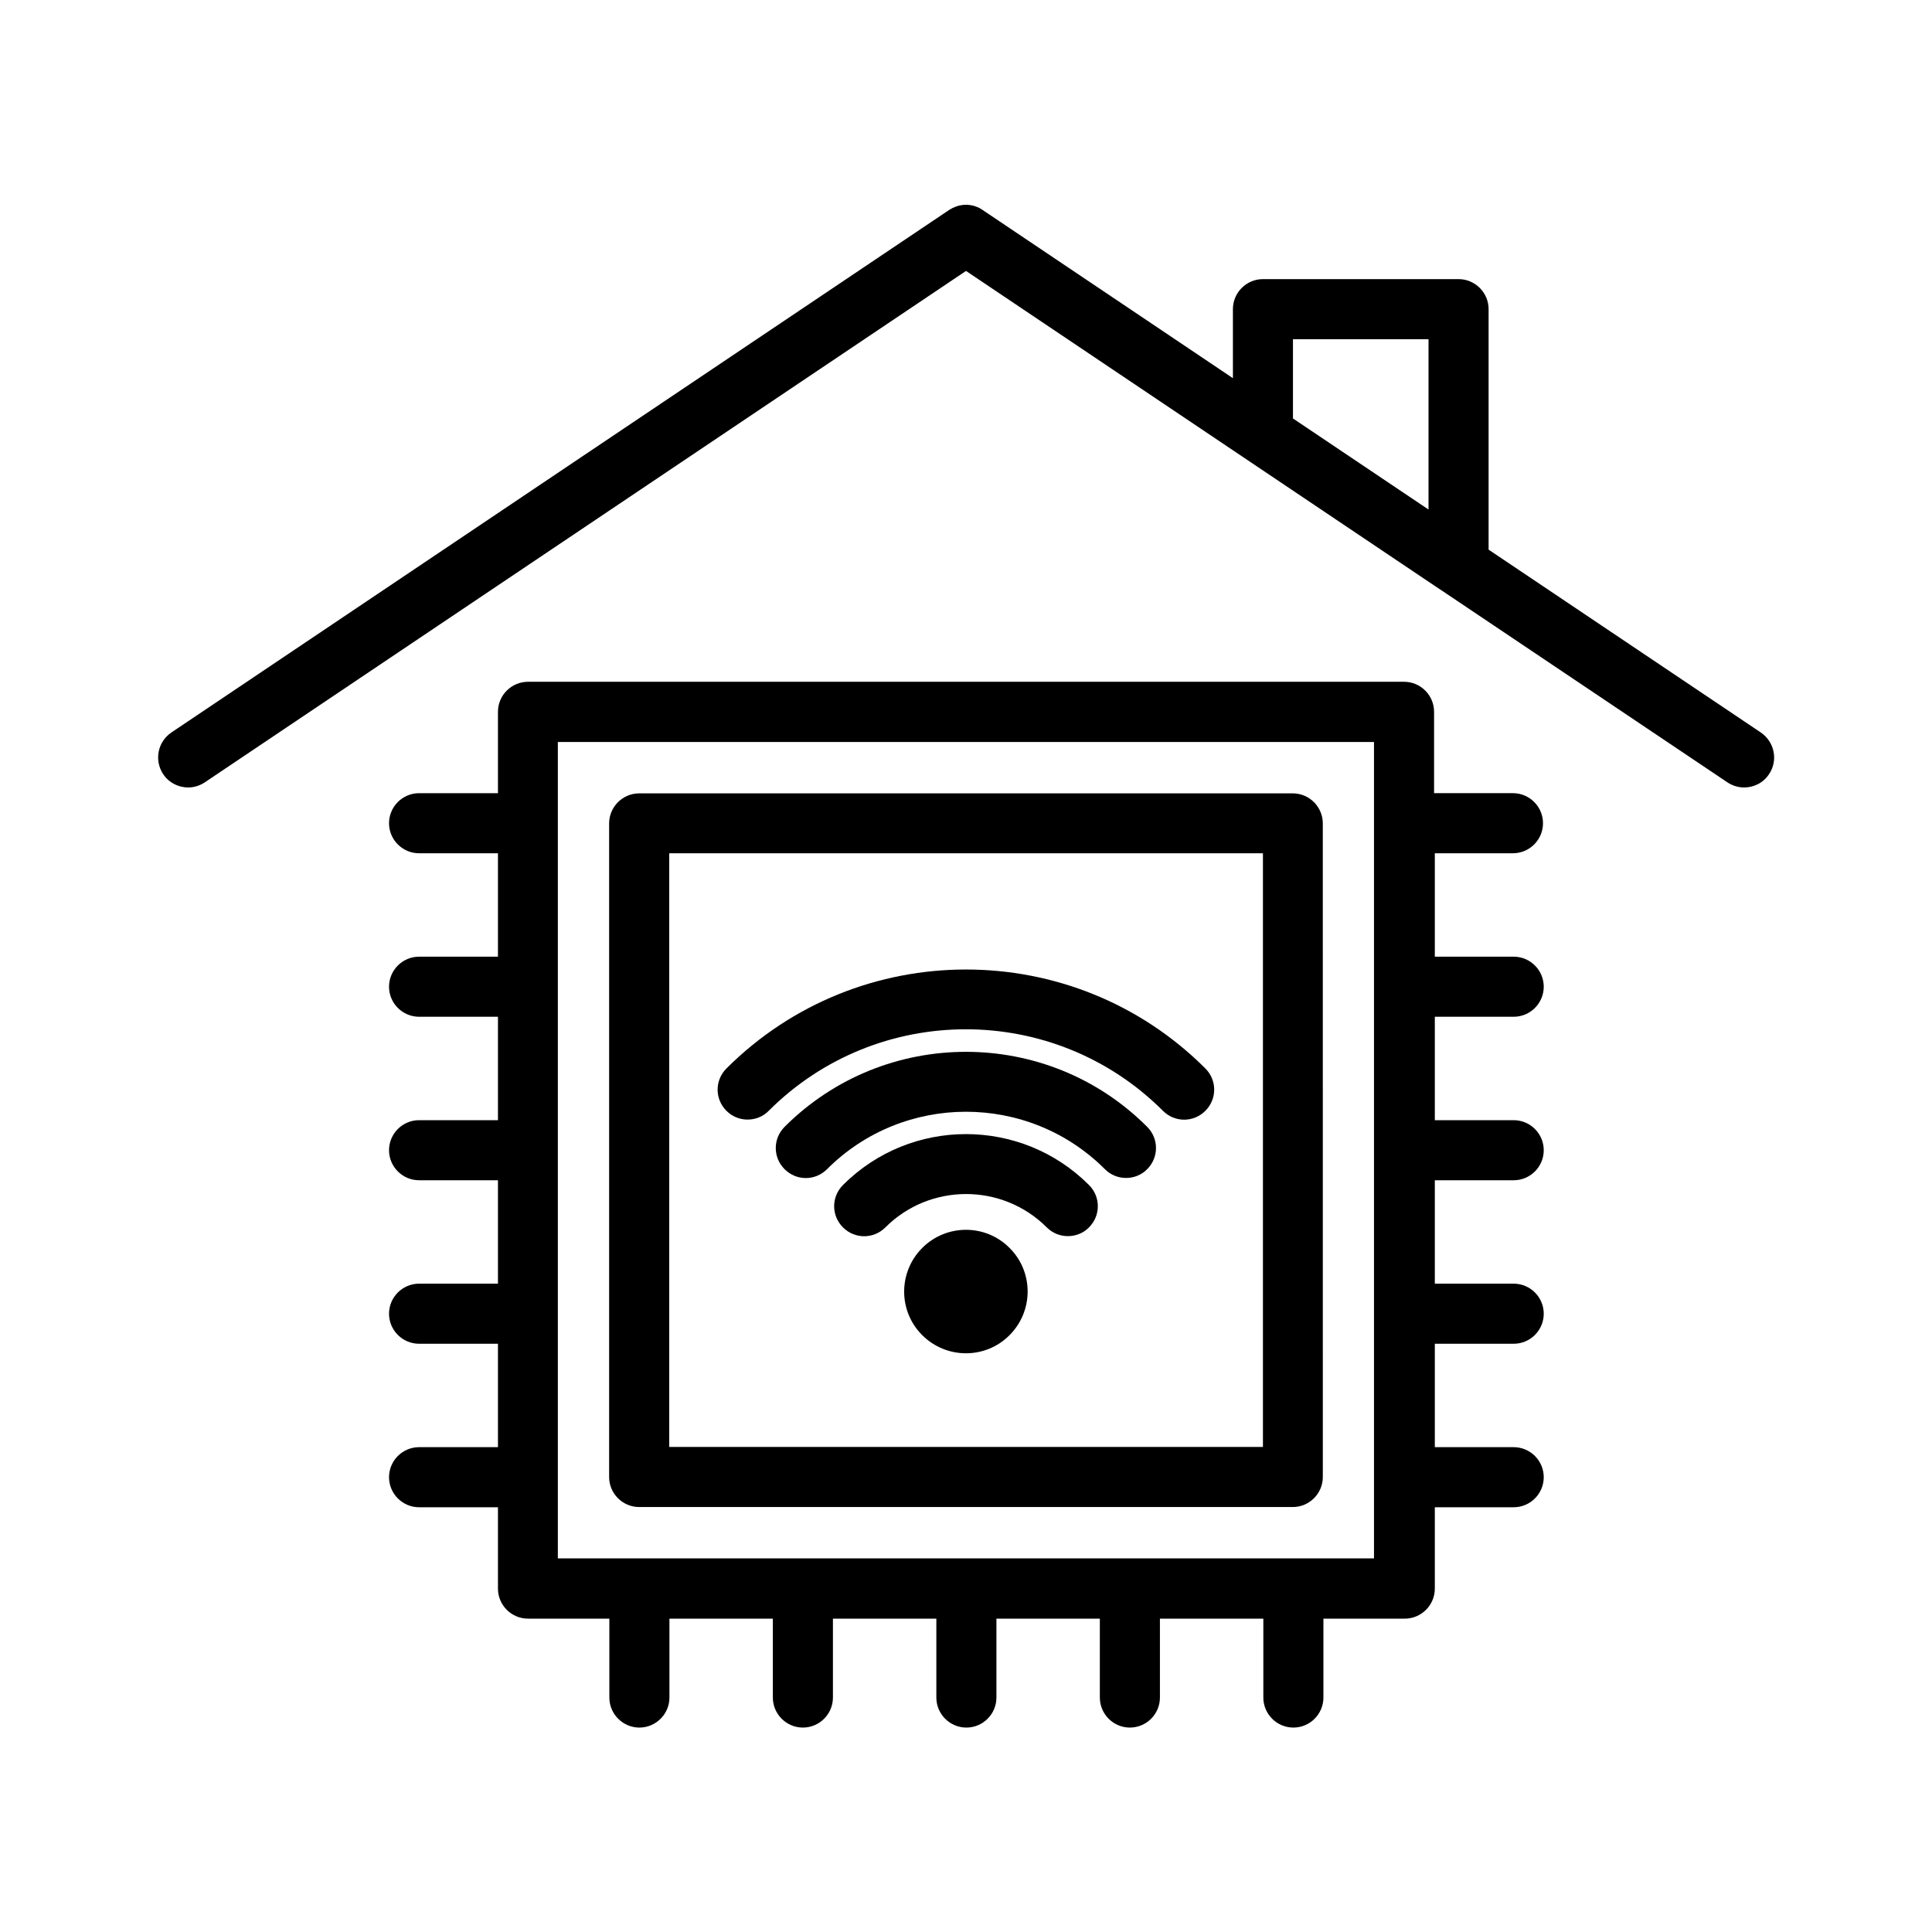 <?xml version="1.0" encoding="UTF-8"?>
<!-- Uploaded to: SVG Find, www.svgfind.com, Generator: SVG Find Mixer Tools -->
<svg fill="#000000" width="800px" height="800px" version="1.1" viewBox="144 144 512 512" xmlns="http://www.w3.org/2000/svg">
 <g>
  <path d="m336.52 427.15c-3.125 3.125-3.125 8.113 0 11.234 1.562 1.562 3.578 2.316 5.594 2.316s4.082-0.754 5.594-2.316c28.816-28.816 75.672-28.816 104.49 0 3.125 3.125 8.113 3.125 11.234 0 3.125-3.125 3.125-8.113 0-11.234-34.965-34.961-91.895-34.961-126.91 0z"/>
  <path d="m351.93 442.62c-3.125 3.125-3.125 8.113 0 11.234 3.125 3.125 8.113 3.125 11.234 0 20.305-20.305 53.352-20.305 73.656 0 1.562 1.562 3.578 2.316 5.594 2.316s4.082-0.754 5.594-2.316c3.125-3.125 3.125-8.113 0-11.234-26.449-26.5-69.578-26.5-96.078 0z"/>
  <path d="m367.4 458.04c-3.125 3.125-3.125 8.113 0 11.234 3.125 3.125 8.113 3.125 11.234 0 11.789-11.789 30.984-11.789 42.773 0 1.562 1.562 3.578 2.316 5.594 2.316s4.082-0.754 5.594-2.316c3.125-3.125 3.125-8.113 0-11.234-17.988-17.988-47.211-17.988-65.195 0z"/>
  <path d="m388.41 474.71c-6.398 6.398-6.398 16.777 0 23.125 6.398 6.398 16.777 6.398 23.125 0 6.398-6.398 6.398-16.777 0-23.125-6.348-6.398-16.727-6.398-23.125 0z"/>
  <path d="m313.39 543.38h173.21c4.383 0 7.961-3.578 7.961-7.961l-0.004-173.21c0-4.383-3.578-7.961-7.961-7.961l-173.21 0.004c-4.383 0-7.961 3.578-7.961 7.961v173.21c0 4.379 3.578 7.957 7.961 7.957zm7.961-173.26h157.34v157.34h-157.34z"/>
  <path d="m544.95 370.12c4.383 0 7.961-3.578 7.961-7.961 0-4.383-3.578-7.961-7.961-7.961h-20.906v-21.562c0-4.383-3.578-7.961-7.961-7.961l-232.16 0.004c-4.383 0-7.961 3.578-7.961 7.961v21.562h-20.906c-4.383 0-7.961 3.578-7.961 7.961 0 4.383 3.578 7.961 7.961 7.961h20.906v27.406h-20.906c-4.383 0-7.961 3.578-7.961 7.961 0 4.383 3.578 7.961 7.961 7.961h20.906v27.406h-20.906c-4.383 0-7.961 3.578-7.961 7.961 0 4.383 3.578 7.961 7.961 7.961h20.906v27.406h-20.906c-4.383 0-7.961 3.578-7.961 7.961 0 4.383 3.578 7.961 7.961 7.961h20.906v27.406h-20.906c-4.383 0-7.961 3.578-7.961 7.961 0 4.383 3.578 7.961 7.961 7.961h20.906v21.562c0 4.383 3.578 7.961 7.961 7.961h21.562v20.906c0 4.383 3.578 7.961 7.961 7.961 4.383 0 7.961-3.578 7.961-7.961v-20.906h27.406v20.906c0 4.383 3.578 7.961 7.961 7.961 4.383 0 7.961-3.578 7.961-7.961v-20.906h27.406v20.906c0 4.383 3.578 7.961 7.961 7.961 4.383 0 7.961-3.578 7.961-7.961v-20.906h27.406v20.906c0 4.383 3.578 7.961 7.961 7.961 4.383 0 7.961-3.578 7.961-7.961v-20.906h27.406v20.906c0 4.383 3.578 7.961 7.961 7.961 4.383 0 7.961-3.578 7.961-7.961v-20.906h21.562c4.383 0 7.961-3.578 7.961-7.961v-21.562h20.906c4.383 0 7.961-3.578 7.961-7.961 0-4.383-3.578-7.961-7.961-7.961h-20.906v-27.406h20.906c4.383 0 7.961-3.578 7.961-7.961 0-4.383-3.578-7.961-7.961-7.961h-20.906v-27.406h20.906c4.383 0 7.961-3.578 7.961-7.961 0-4.383-3.578-7.961-7.961-7.961h-20.906v-27.406h20.906c4.383 0 7.961-3.578 7.961-7.961 0-4.383-3.578-7.961-7.961-7.961h-20.906v-27.406zm-36.777 186.86h-216.34v-216.34h216.29v216.34z"/>
  <path d="m193.84 352.69c1.512 0 3.074-0.453 4.434-1.359l201.73-135.53 126.05 84.691c0.051 0 0.051 0.051 0.102 0.051l75.621 50.785c1.359 0.906 2.922 1.359 4.434 1.359 2.57 0 5.09-1.211 6.602-3.527 2.469-3.629 1.461-8.566-2.168-11.035l-72.148-48.465v-63.73c0-4.383-3.578-7.961-7.961-7.961h-51.84c-4.383 0-7.961 3.578-7.961 7.961v18.289l-66.352-44.586c-0.203-0.102-0.352-0.25-0.555-0.352-0.051 0-0.102-0.051-0.152-0.102-0.152-0.102-0.301-0.152-0.453-0.203-0.102-0.051-0.152-0.102-0.25-0.102-0.051 0-0.102-0.051-0.102-0.051-0.855-0.352-1.715-0.504-2.621-0.555h-0.25-0.25c-0.906 0.051-1.762 0.203-2.621 0.555-0.051 0-0.051 0-0.102 0.051-0.102 0.051-0.152 0.102-0.25 0.102-0.152 0.051-0.301 0.152-0.453 0.203-0.051 0.051-0.102 0.051-0.152 0.102-0.203 0.102-0.352 0.203-0.555 0.301l-206.21 138.54c-3.629 2.469-4.586 7.356-2.168 11.035 1.512 2.266 4.031 3.527 6.602 3.527zm292.81-118.8h35.922v45.141l-35.922-24.133z"/>
 </g>
</svg>